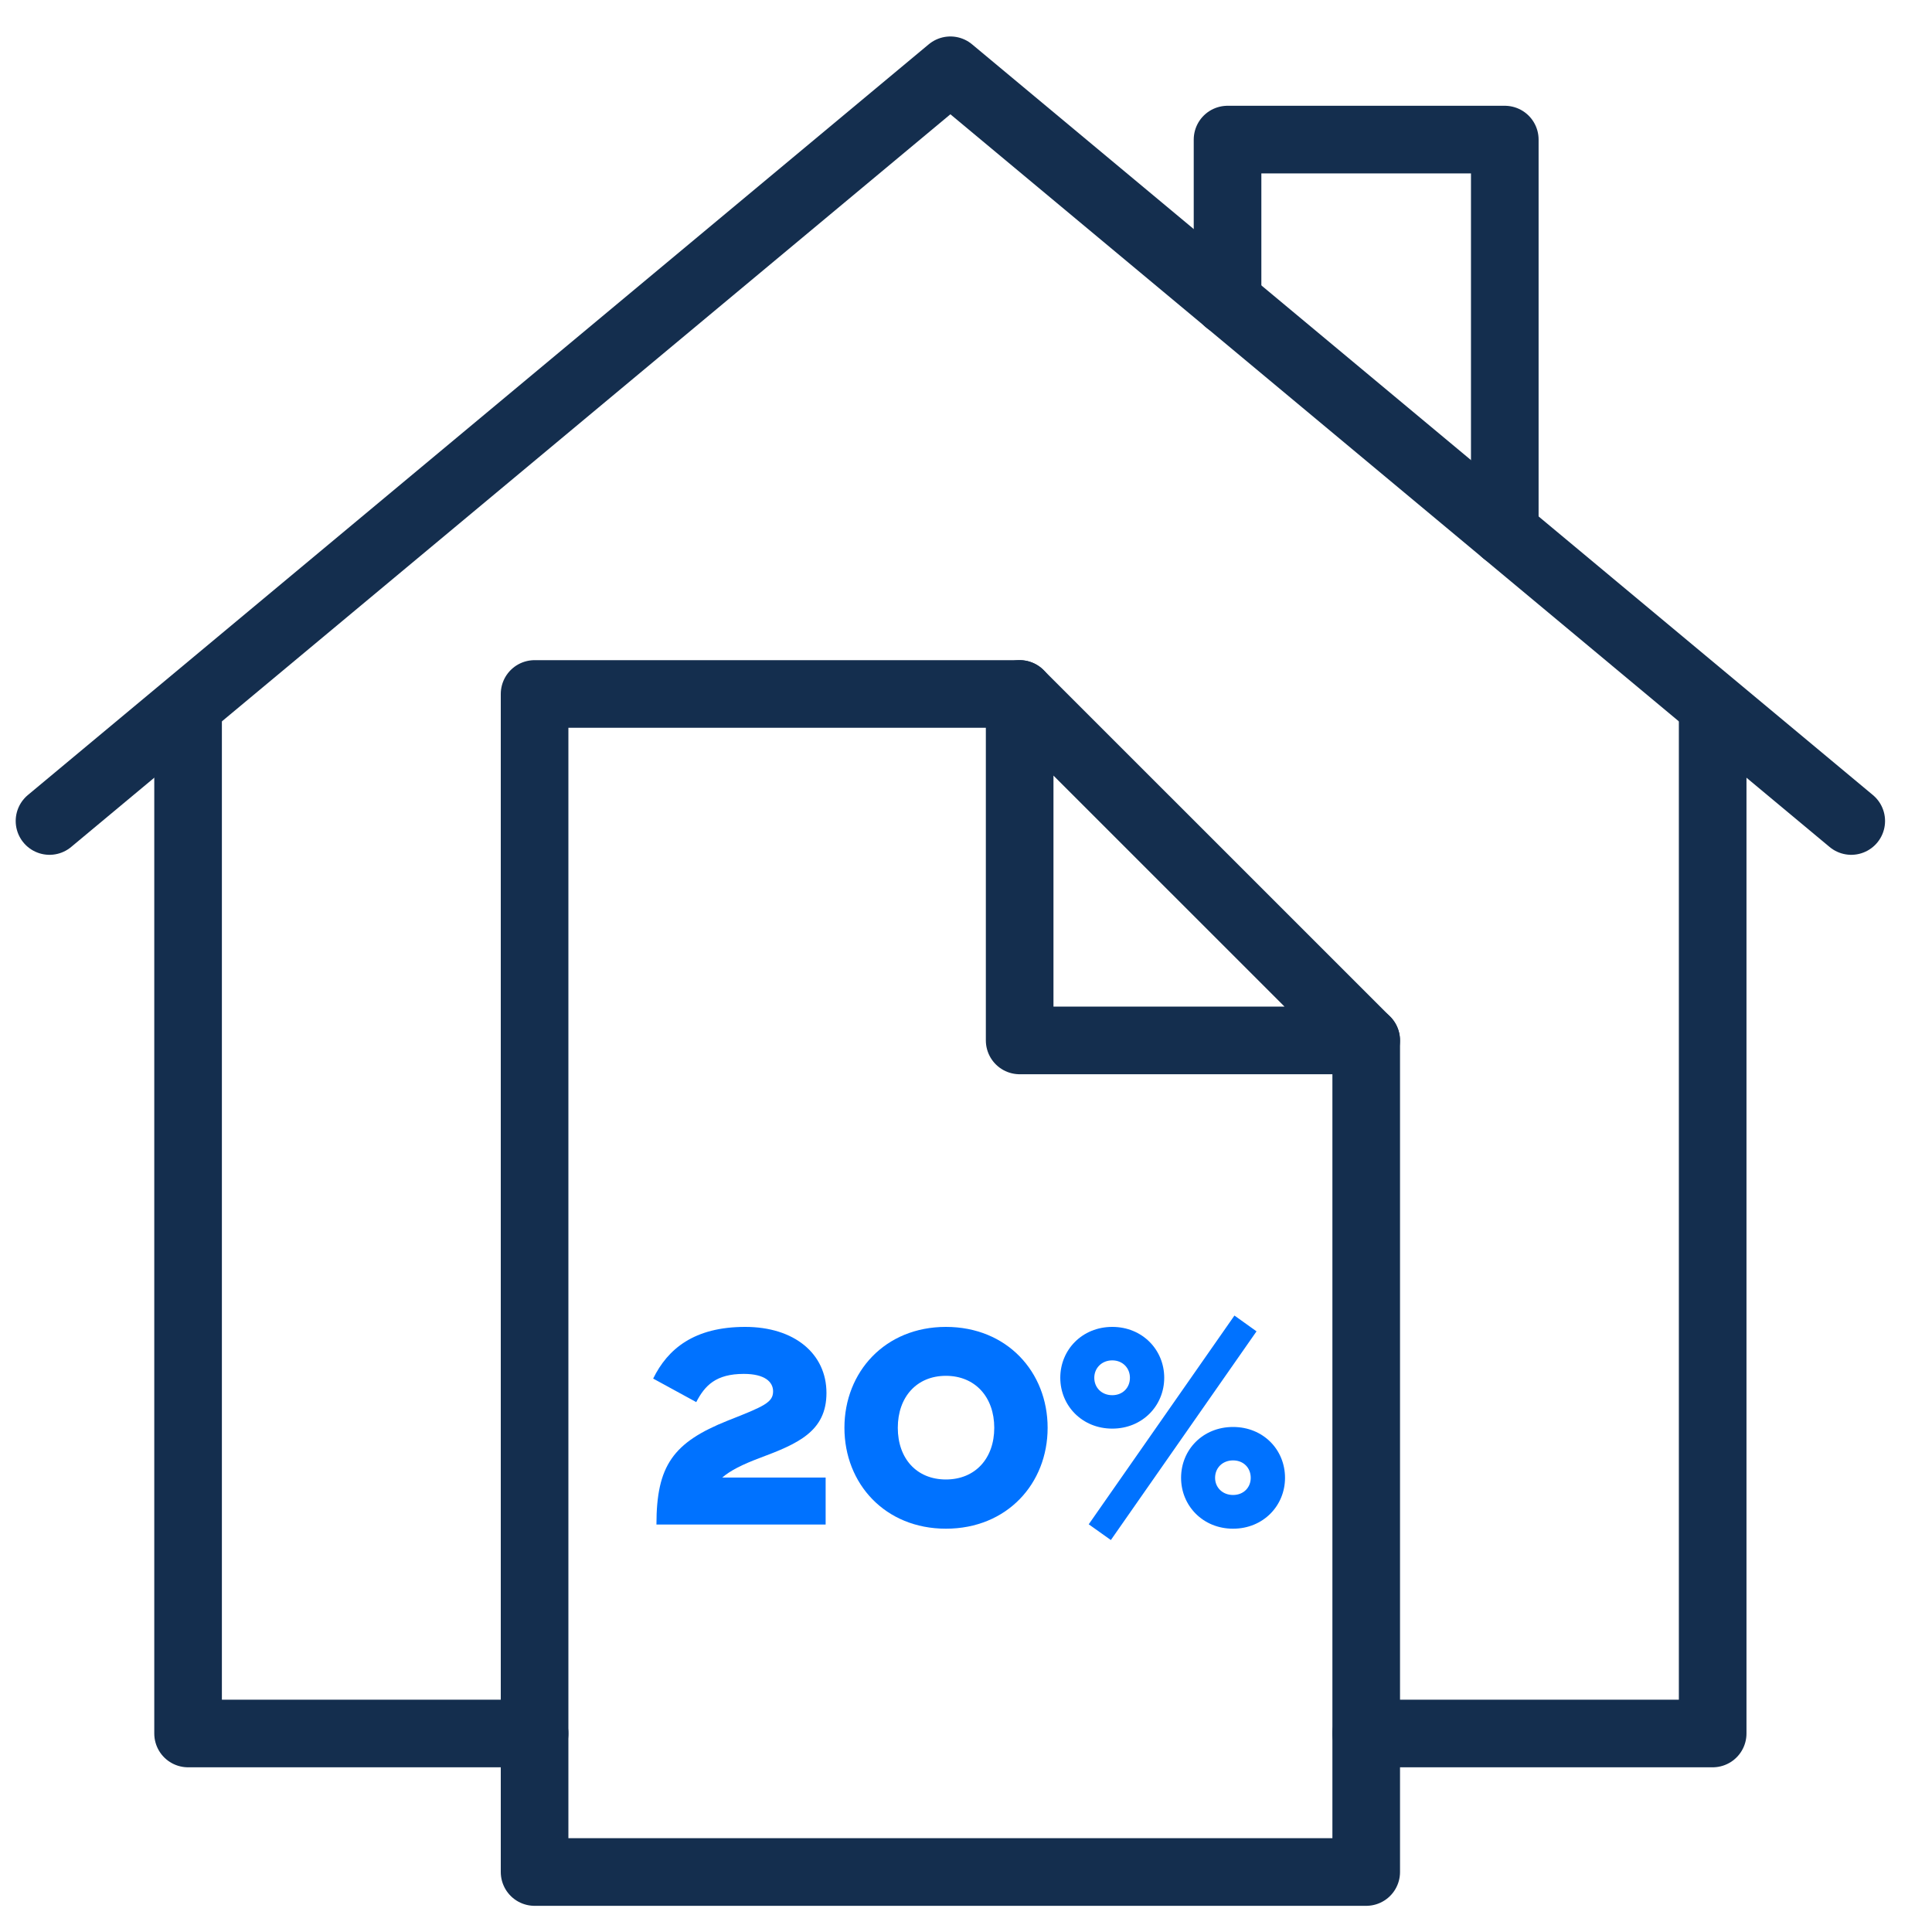 <svg width="40" height="40" viewBox="0 0 40 40" fill="none" xmlns="http://www.w3.org/2000/svg">
<g clip-path="url(#clip0_536758_1317)">
<path d="M25.415 6.239V2.89H31.155V11.02M3.894 14.681V35.89H11.068M35.459 14.681V35.89H28.285" stroke="#142E4E" stroke-width="1.4" stroke-linecap="round" stroke-linejoin="round"/>
<path d="M38.328 16.998L19.677 1.455L1.025 16.998" stroke="#142E4E" stroke-width="1.4" stroke-linecap="round" stroke-linejoin="round"/>
<path d="M28.286 21.541V38.758H11.068V14.368H21.111" stroke="#142E4E" stroke-width="1.4" stroke-linecap="round" stroke-linejoin="round"/>
<path d="M21.111 21.541H28.285L21.111 14.368V21.541Z" stroke="#142E4E" stroke-width="1.4" stroke-linecap="round" stroke-linejoin="round"/>
<path d="M15.732 30.185C15.365 30.322 15.119 30.448 14.953 30.591H17.094V31.564H13.591C13.591 30.345 13.935 29.864 15.068 29.412C15.823 29.115 16.006 29.035 16.006 28.806C16.006 28.611 15.835 28.445 15.4 28.445C14.822 28.445 14.593 28.685 14.415 29.029L13.523 28.542C13.826 27.924 14.375 27.472 15.428 27.472C16.447 27.472 17.111 28.027 17.111 28.84C17.111 29.641 16.51 29.893 15.732 30.185Z" fill="#0072FF"/>
<path d="M19.584 31.65C18.324 31.65 17.483 30.717 17.483 29.561C17.483 28.405 18.324 27.472 19.584 27.472C20.848 27.472 21.69 28.405 21.69 29.561C21.69 30.717 20.848 31.65 19.584 31.65ZM19.584 30.631C20.19 30.631 20.585 30.196 20.585 29.561C20.585 28.926 20.19 28.485 19.584 28.485C18.977 28.485 18.588 28.926 18.588 29.561C18.588 30.196 18.977 30.631 19.584 30.631Z" fill="#0072FF"/>
<path d="M22.999 31.885L22.541 31.559L25.558 27.237L26.015 27.564L22.999 31.885ZM23.028 29.578C22.404 29.578 21.952 29.103 21.952 28.525C21.952 27.947 22.404 27.472 23.028 27.472C23.652 27.472 24.104 27.947 24.104 28.525C24.104 29.103 23.652 29.578 23.028 29.578ZM23.028 28.886C23.245 28.886 23.394 28.731 23.394 28.525C23.394 28.325 23.245 28.165 23.028 28.165C22.81 28.165 22.656 28.325 22.656 28.525C22.656 28.731 22.81 28.886 23.028 28.886ZM25.529 31.65C24.905 31.65 24.453 31.175 24.453 30.597C24.453 30.013 24.905 29.544 25.529 29.544C26.153 29.544 26.605 30.013 26.605 30.597C26.605 31.175 26.153 31.65 25.529 31.65ZM25.529 30.952C25.747 30.952 25.895 30.797 25.895 30.597C25.895 30.391 25.747 30.236 25.529 30.236C25.311 30.236 25.157 30.391 25.157 30.597C25.157 30.797 25.311 30.952 25.529 30.952Z" fill="#0072FF"/>
</g>
<defs>
<clipPath id="clip0_536758_1317">
<rect width="39.247" height="40" fill="white"/>
</clipPath>
</defs>
</svg>
